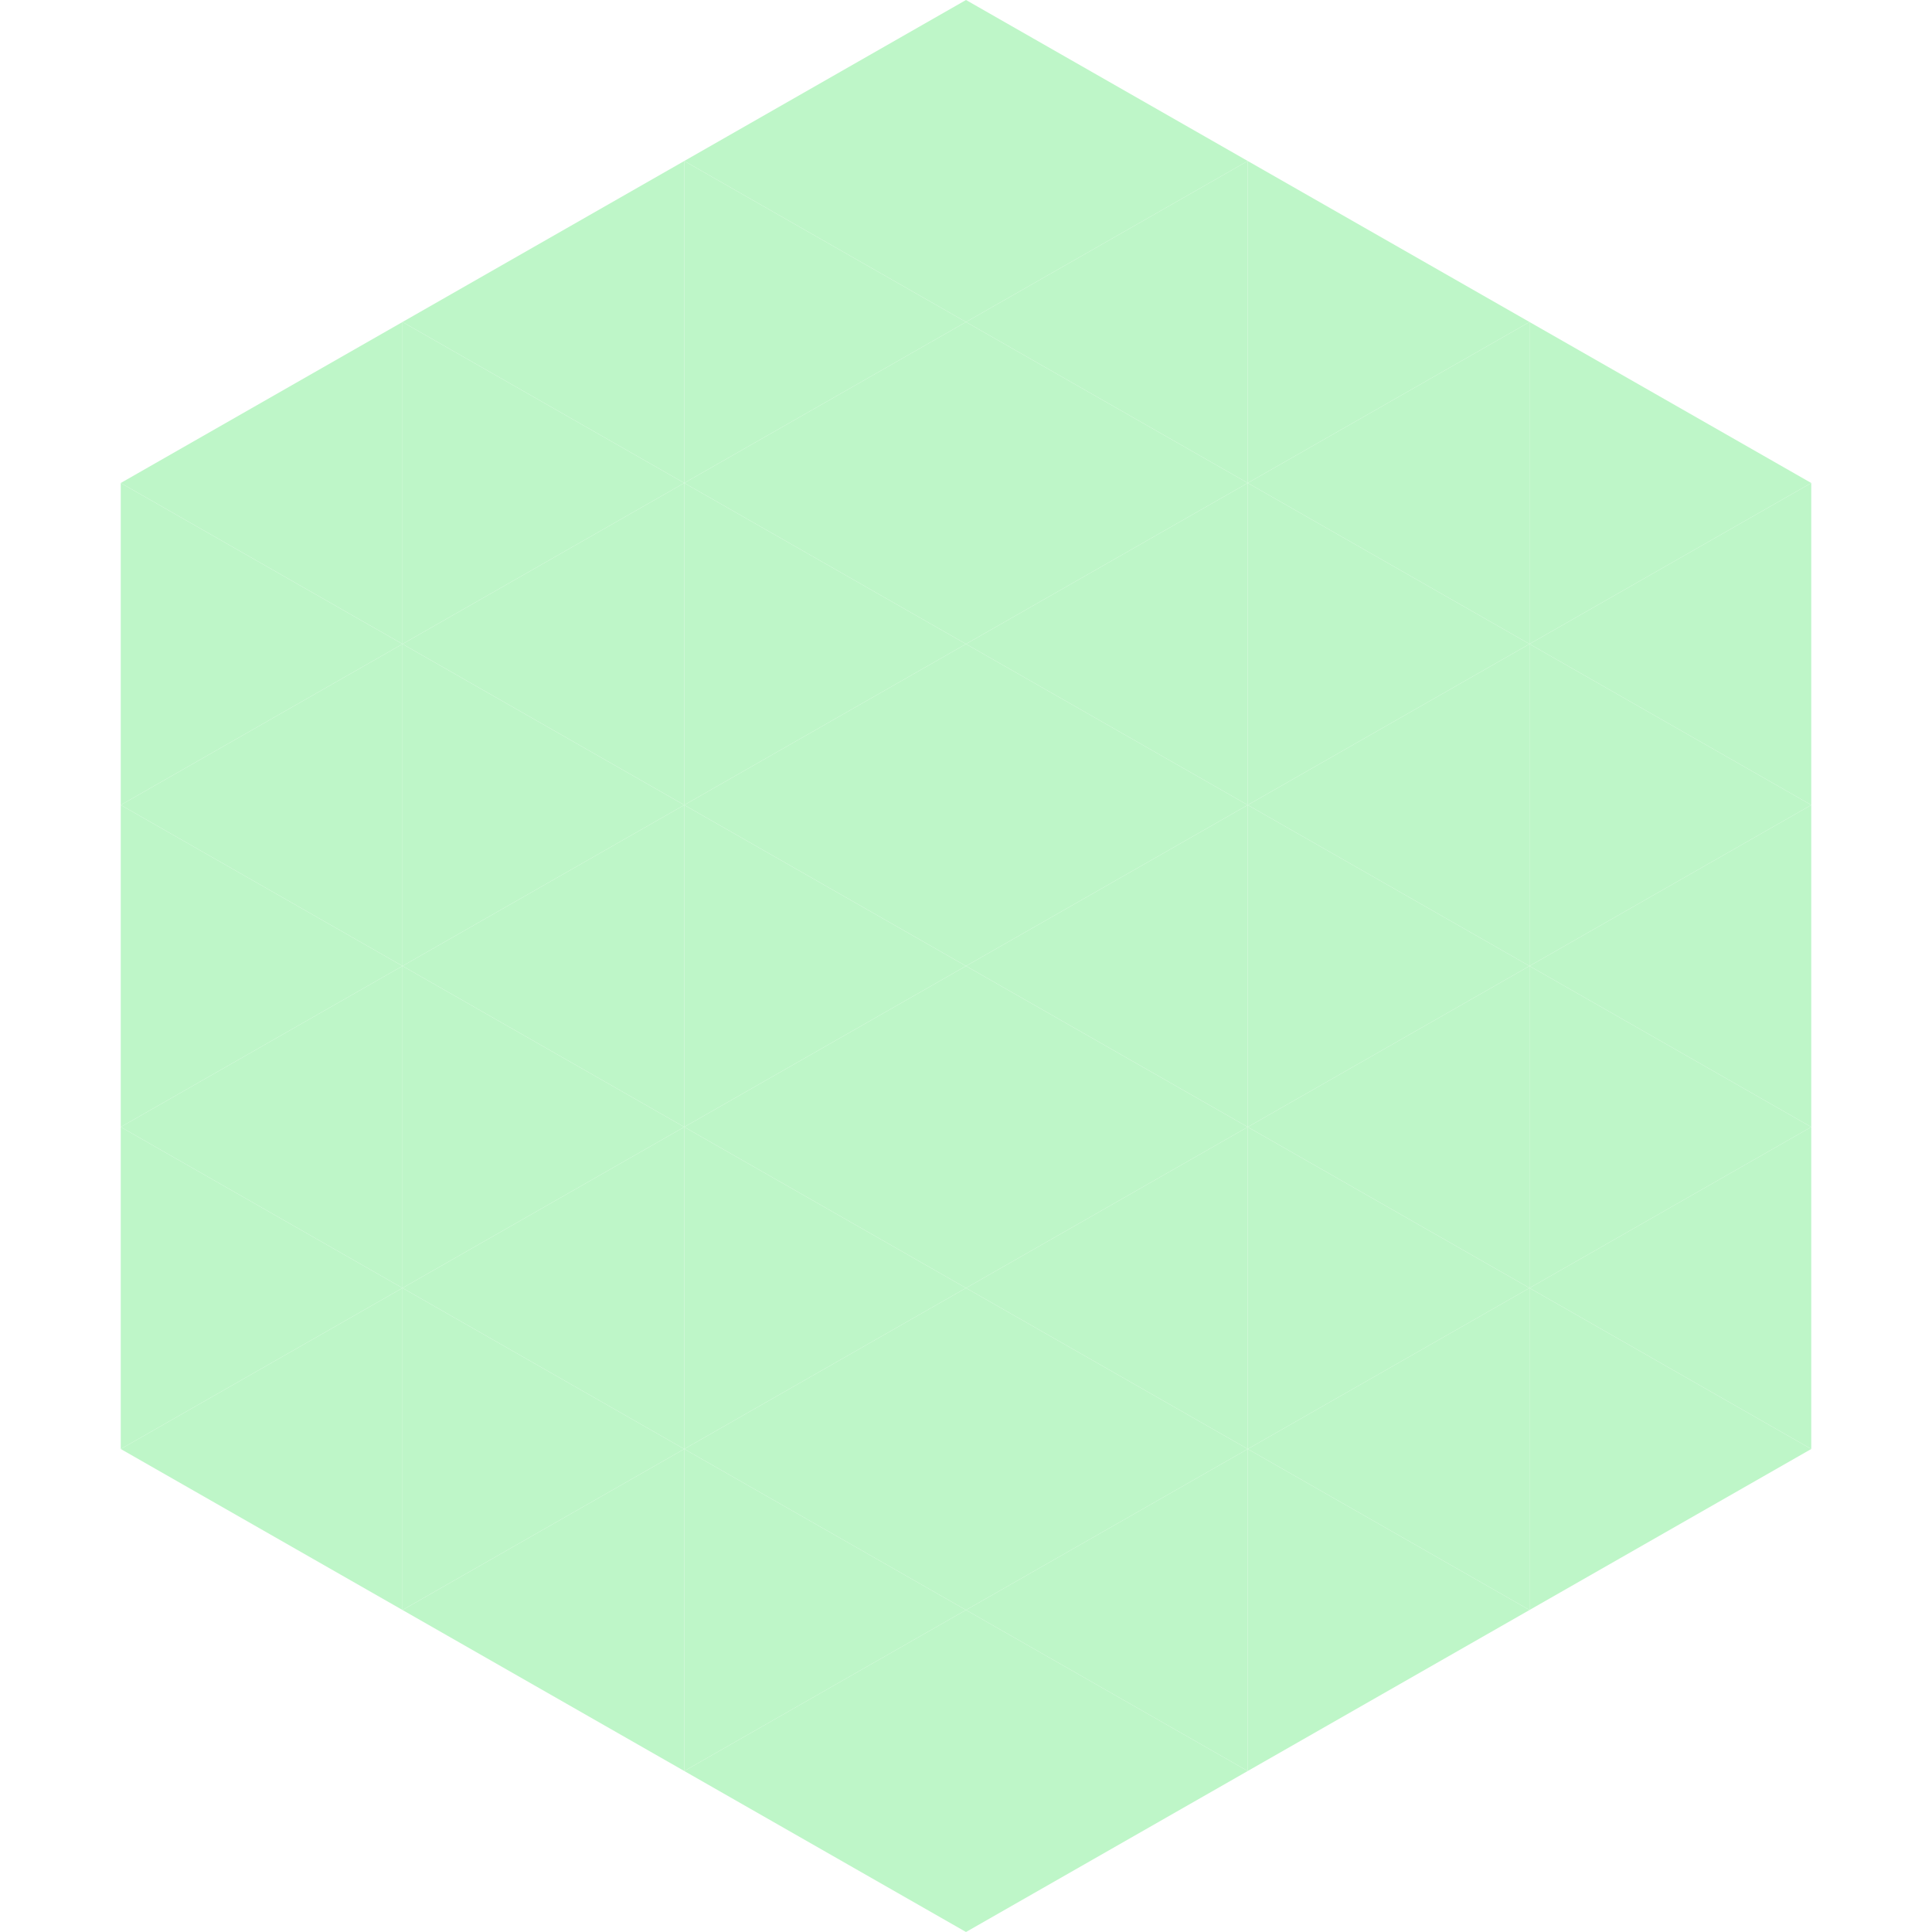 <?xml version="1.0"?>
<!-- Generated by SVGo -->
<svg width="240" height="240"
     xmlns="http://www.w3.org/2000/svg"
     xmlns:xlink="http://www.w3.org/1999/xlink">
<polygon points="50,40 15,60 50,80" style="fill:rgb(190,246,200)" />
<polygon points="190,40 225,60 190,80" style="fill:rgb(190,246,200)" />
<polygon points="15,60 50,80 15,100" style="fill:rgb(190,246,200)" />
<polygon points="225,60 190,80 225,100" style="fill:rgb(190,246,200)" />
<polygon points="50,80 15,100 50,120" style="fill:rgb(190,246,200)" />
<polygon points="190,80 225,100 190,120" style="fill:rgb(190,246,200)" />
<polygon points="15,100 50,120 15,140" style="fill:rgb(190,246,200)" />
<polygon points="225,100 190,120 225,140" style="fill:rgb(190,246,200)" />
<polygon points="50,120 15,140 50,160" style="fill:rgb(190,246,200)" />
<polygon points="190,120 225,140 190,160" style="fill:rgb(190,246,200)" />
<polygon points="15,140 50,160 15,180" style="fill:rgb(190,246,200)" />
<polygon points="225,140 190,160 225,180" style="fill:rgb(190,246,200)" />
<polygon points="50,160 15,180 50,200" style="fill:rgb(190,246,200)" />
<polygon points="190,160 225,180 190,200" style="fill:rgb(190,246,200)" />
<polygon points="15,180 50,200 15,220" style="fill:rgb(255,255,255); fill-opacity:0" />
<polygon points="225,180 190,200 225,220" style="fill:rgb(255,255,255); fill-opacity:0" />
<polygon points="50,0 85,20 50,40" style="fill:rgb(255,255,255); fill-opacity:0" />
<polygon points="190,0 155,20 190,40" style="fill:rgb(255,255,255); fill-opacity:0" />
<polygon points="85,20 50,40 85,60" style="fill:rgb(190,246,200)" />
<polygon points="155,20 190,40 155,60" style="fill:rgb(190,246,200)" />
<polygon points="50,40 85,60 50,80" style="fill:rgb(190,246,200)" />
<polygon points="190,40 155,60 190,80" style="fill:rgb(190,246,200)" />
<polygon points="85,60 50,80 85,100" style="fill:rgb(190,246,200)" />
<polygon points="155,60 190,80 155,100" style="fill:rgb(190,246,200)" />
<polygon points="50,80 85,100 50,120" style="fill:rgb(190,246,200)" />
<polygon points="190,80 155,100 190,120" style="fill:rgb(190,246,200)" />
<polygon points="85,100 50,120 85,140" style="fill:rgb(190,246,200)" />
<polygon points="155,100 190,120 155,140" style="fill:rgb(190,246,200)" />
<polygon points="50,120 85,140 50,160" style="fill:rgb(190,246,200)" />
<polygon points="190,120 155,140 190,160" style="fill:rgb(190,246,200)" />
<polygon points="85,140 50,160 85,180" style="fill:rgb(190,246,200)" />
<polygon points="155,140 190,160 155,180" style="fill:rgb(190,246,200)" />
<polygon points="50,160 85,180 50,200" style="fill:rgb(190,246,200)" />
<polygon points="190,160 155,180 190,200" style="fill:rgb(190,246,200)" />
<polygon points="85,180 50,200 85,220" style="fill:rgb(190,246,200)" />
<polygon points="155,180 190,200 155,220" style="fill:rgb(190,246,200)" />
<polygon points="120,0 85,20 120,40" style="fill:rgb(190,246,200)" />
<polygon points="120,0 155,20 120,40" style="fill:rgb(190,246,200)" />
<polygon points="85,20 120,40 85,60" style="fill:rgb(190,246,200)" />
<polygon points="155,20 120,40 155,60" style="fill:rgb(190,246,200)" />
<polygon points="120,40 85,60 120,80" style="fill:rgb(190,246,200)" />
<polygon points="120,40 155,60 120,80" style="fill:rgb(190,246,200)" />
<polygon points="85,60 120,80 85,100" style="fill:rgb(190,246,200)" />
<polygon points="155,60 120,80 155,100" style="fill:rgb(190,246,200)" />
<polygon points="120,80 85,100 120,120" style="fill:rgb(190,246,200)" />
<polygon points="120,80 155,100 120,120" style="fill:rgb(190,246,200)" />
<polygon points="85,100 120,120 85,140" style="fill:rgb(190,246,200)" />
<polygon points="155,100 120,120 155,140" style="fill:rgb(190,246,200)" />
<polygon points="120,120 85,140 120,160" style="fill:rgb(190,246,200)" />
<polygon points="120,120 155,140 120,160" style="fill:rgb(190,246,200)" />
<polygon points="85,140 120,160 85,180" style="fill:rgb(190,246,200)" />
<polygon points="155,140 120,160 155,180" style="fill:rgb(190,246,200)" />
<polygon points="120,160 85,180 120,200" style="fill:rgb(190,246,200)" />
<polygon points="120,160 155,180 120,200" style="fill:rgb(190,246,200)" />
<polygon points="85,180 120,200 85,220" style="fill:rgb(190,246,200)" />
<polygon points="155,180 120,200 155,220" style="fill:rgb(190,246,200)" />
<polygon points="120,200 85,220 120,240" style="fill:rgb(190,246,200)" />
<polygon points="120,200 155,220 120,240" style="fill:rgb(190,246,200)" />
<polygon points="85,220 120,240 85,260" style="fill:rgb(255,255,255); fill-opacity:0" />
<polygon points="155,220 120,240 155,260" style="fill:rgb(255,255,255); fill-opacity:0" />
</svg>
